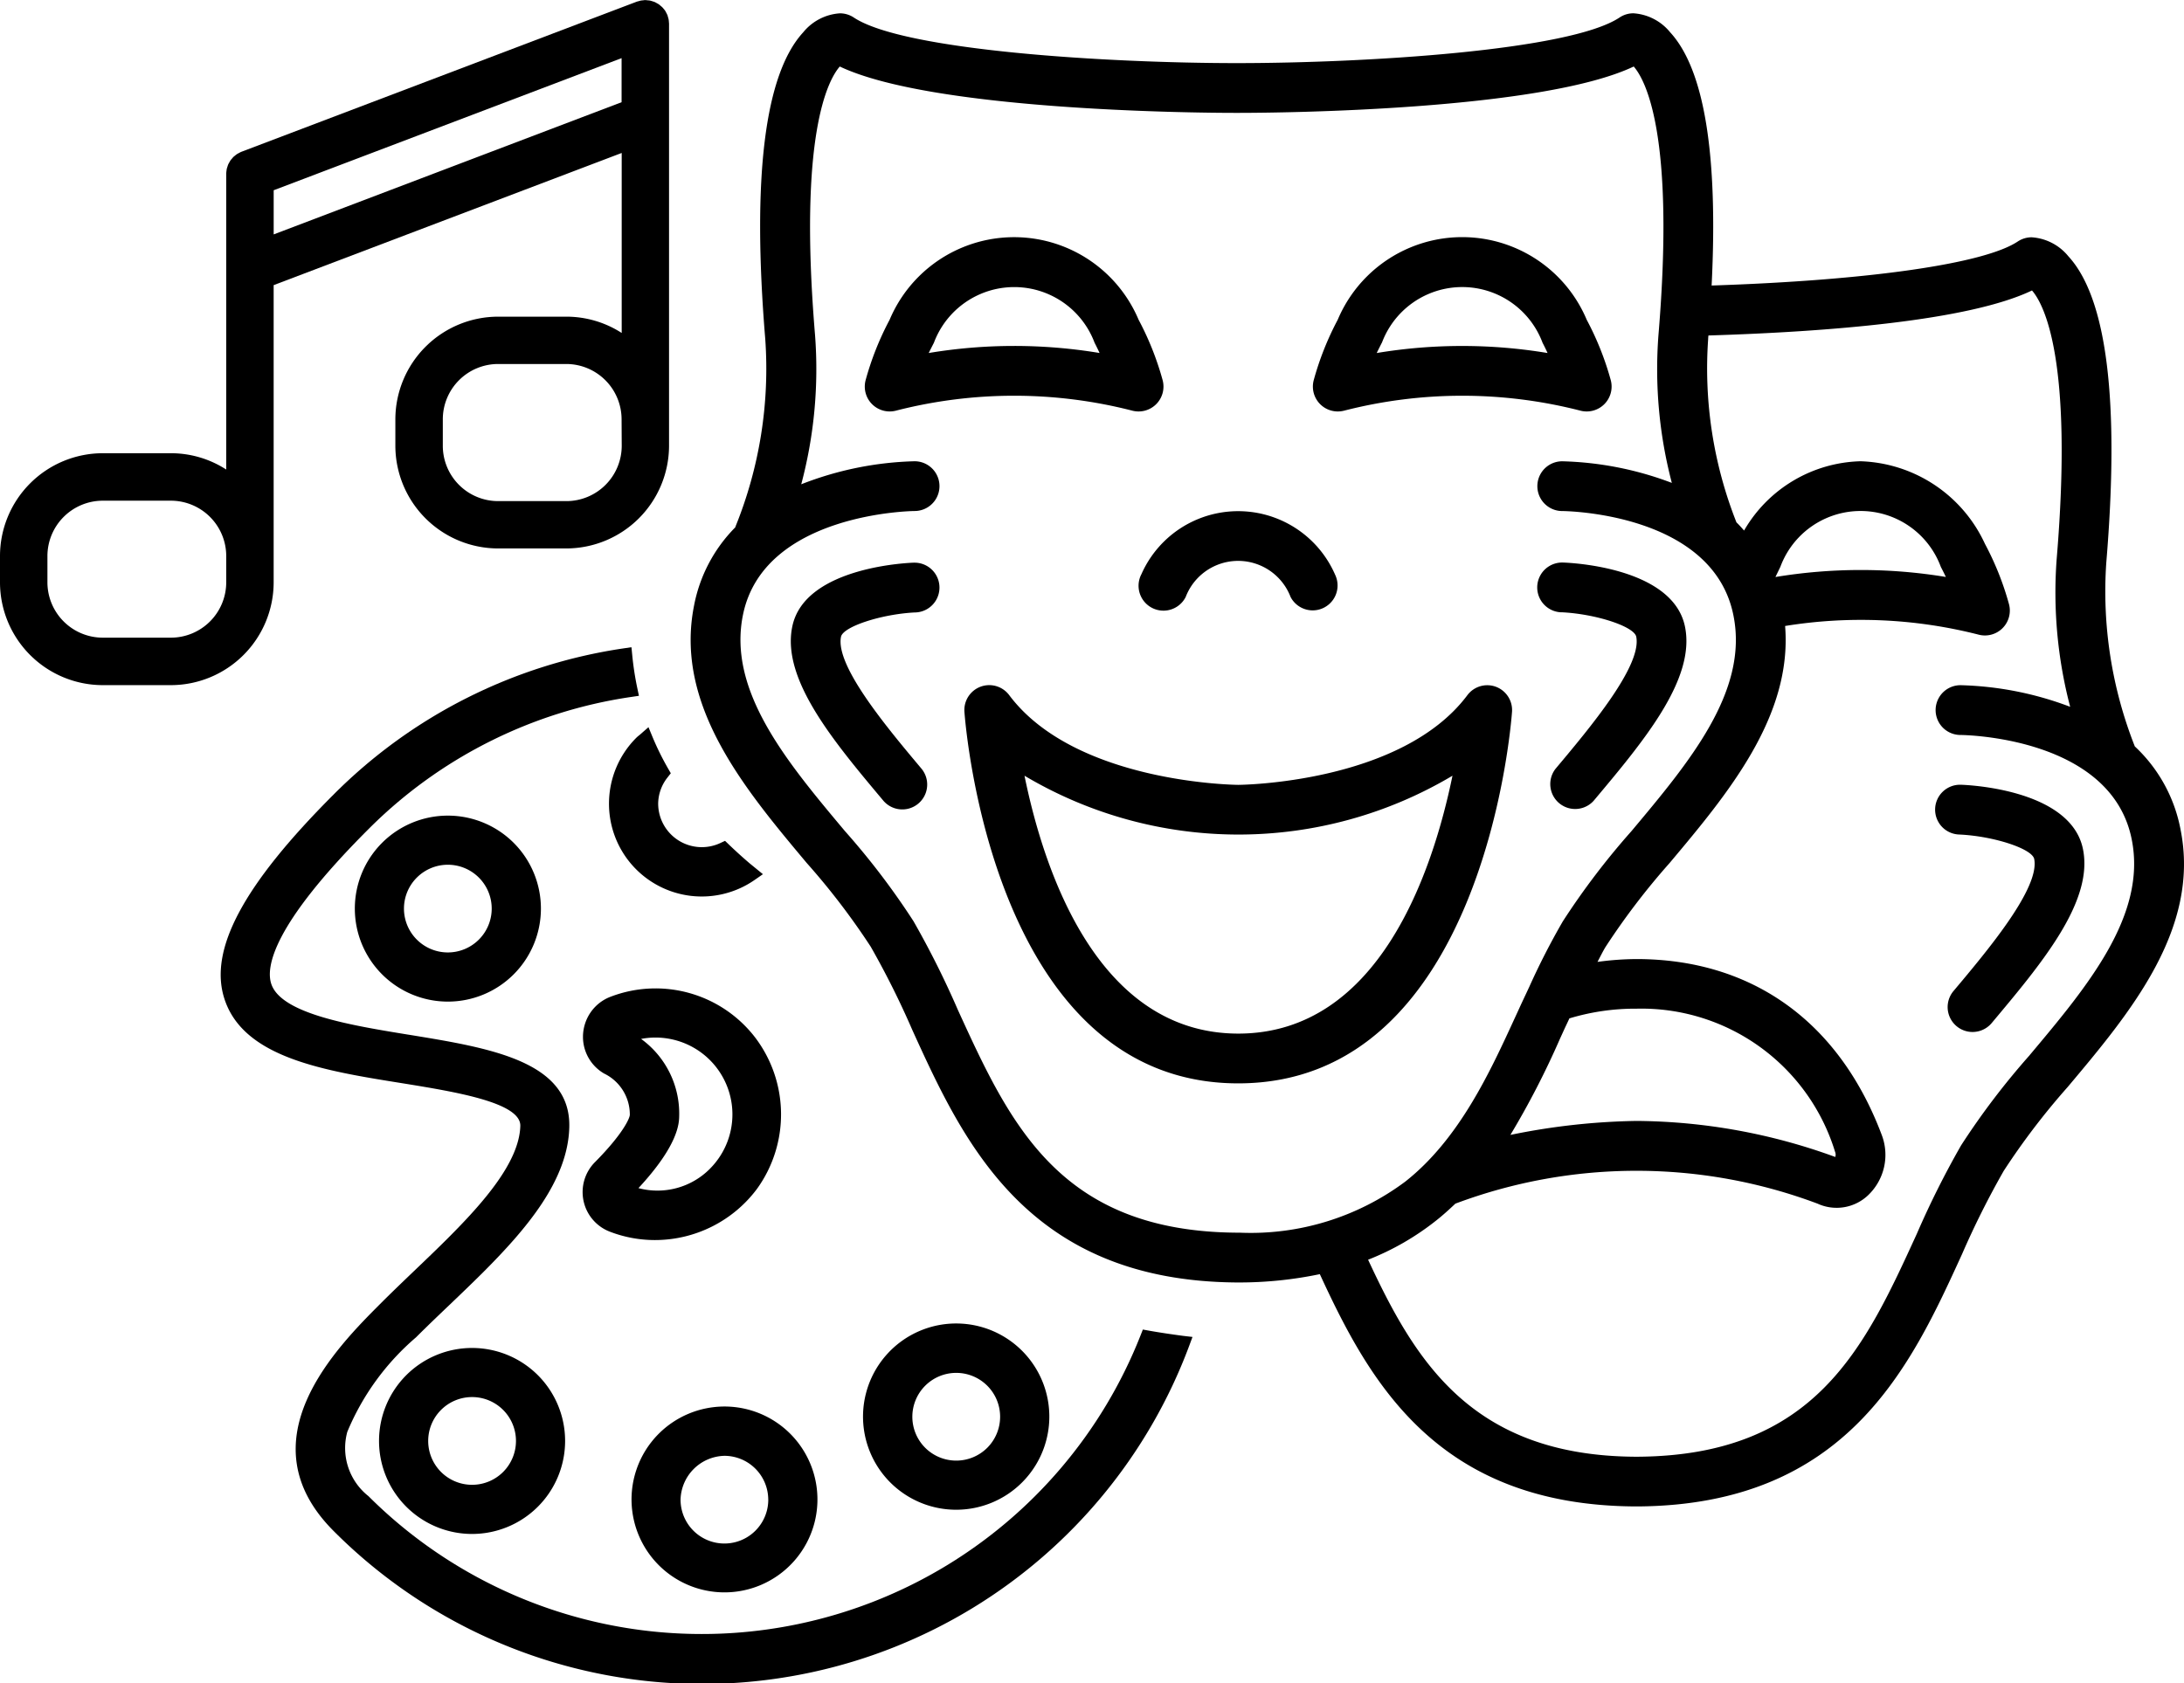 <svg xmlns="http://www.w3.org/2000/svg" width="77.183" height="59.5" viewBox="0 0 77.183 59.5"><g transform="translate(7.799 0.471)"><path d="M96.589,32.381a5.383,5.383,0,0,0-1.617-2.944,14.922,14.922,0,0,1-1.009-6.489c.476-5.707.025-9.353-1.339-10.836a1.824,1.824,0,0,0-1.3-.672.888.888,0,0,0-.488.148c-1.185.792-5.291,1.376-10.82,1.557.232-4.629-.258-7.638-1.465-8.951a1.824,1.824,0,0,0-1.3-.672.877.877,0,0,0-.487.148C75,4.848,67.728,5.283,63.234,5.283S51.464,4.848,49.7,3.671a.89.89,0,0,0-.488-.148,1.824,1.824,0,0,0-1.3.672C46.55,5.678,46.1,9.329,46.571,15.031a14.859,14.859,0,0,1-1.056,6.646v.013a5.349,5.349,0,0,0-1.46,2.769c-.7,3.513,1.786,6.479,3.983,9.1A25.105,25.105,0,0,1,50.3,36.519a30.437,30.437,0,0,1,1.472,2.95c1.8,3.951,4.048,8.864,11.457,8.917h.111a13.9,13.9,0,0,0,2.83-.294c1.752,3.8,4.135,8.166,11.133,8.211h.111c7.4-.053,9.647-4.966,11.45-8.914A30.564,30.564,0,0,1,90.34,44.44,25.226,25.226,0,0,1,92.6,41.476C94.8,38.859,97.291,35.892,96.589,32.381ZM63.337,46.626h-.1c-6.28-.044-8.02-3.853-9.863-7.885a31.861,31.861,0,0,0-1.563-3.124,26.334,26.334,0,0,0-2.426-3.189C47.35,30,45.243,27.492,45.78,24.805c.72-3.629,6.018-3.689,6.069-3.689a.879.879,0,1,0,0-1.759,11.758,11.758,0,0,0-4.006.814,15.824,15.824,0,0,0,.487-5.285c-.59-7.08.465-9.012.875-9.483C52.454,6.948,61.6,7.042,63.165,7.042H63.3c1.567,0,10.716-.094,13.963-1.639.41.47,1.465,2.4.875,9.483a15.835,15.835,0,0,0,.472,5.236,11.715,11.715,0,0,0-3.873-.764.879.879,0,0,0,0,1.759c.054,0,5.329.042,6.051,3.695.538,2.684-1.569,5.19-3.606,7.621a26.39,26.39,0,0,0-2.425,3.189,25.314,25.314,0,0,0-1.188,2.321c-.008.017-.016.032-.023.048-.107.233-.22.465-.326.7l-.162.352c-.873,1.9-1.959,4.272-3.865,5.775A9.132,9.132,0,0,1,63.337,46.626ZM74.99,39.051a8.031,8.031,0,0,1,2.369-.343,7.157,7.157,0,0,1,7.02,5.061.266.266,0,0,1,.007.181,20.825,20.825,0,0,0-7.027-1.274,23.793,23.793,0,0,0-4.454.494,29.651,29.651,0,0,0,1.752-3.4l.163-.357C74.877,39.29,74.934,39.174,74.99,39.051Zm16.267,1.3a26.4,26.4,0,0,0-2.425,3.19,31.637,31.637,0,0,0-1.563,3.123c-1.843,4.029-3.583,7.837-9.857,7.882h-.1c-5.805-.037-7.789-3.424-9.436-6.964a9.394,9.394,0,0,0,2.41-1.389c.238-.187.458-.389.674-.593a18.209,18.209,0,0,1,12.8,0,1.615,1.615,0,0,0,1.789-.3,1.972,1.972,0,0,0,.476-2.137c-1.508-4-4.586-6.209-8.669-6.209a10.528,10.528,0,0,0-1.373.1c.094-.176.182-.359.28-.522A25.112,25.112,0,0,1,78.53,33.56c2.047-2.438,4.343-5.18,4.083-8.38a16.8,16.8,0,0,1,6.845.308.88.88,0,0,0,1.067-1.08,10.3,10.3,0,0,0-.849-2.13,5.014,5.014,0,0,0-4.4-2.921,4.9,4.9,0,0,0-4.113,2.449c-.088-.1-.176-.2-.269-.288a14.8,14.8,0,0,1-1-6.485c0-.041.005-.08.009-.122,4.207-.129,9.2-.519,11.435-1.591.411.472,1.464,2.407.873,9.483a15.922,15.922,0,0,0,.476,5.234,11.722,11.722,0,0,0-3.875-.764.88.88,0,0,0,0,1.76c.054,0,5.329.042,6.051,3.694C95.4,35.412,93.294,37.922,91.257,40.349Zm-8.987-16.9.176-.363a3.023,3.023,0,0,1,5.672.007c.062.117.12.234.176.352A18.507,18.507,0,0,0,82.27,23.449Z" transform="translate(-27.326 -3.523)"/><path d="M63.564,22.732a.88.88,0,0,0,1.068-1.075,10.379,10.379,0,0,0-.85-2.139,4.775,4.775,0,0,0-8.8,0,10.387,10.387,0,0,0-.849,2.139A.88.88,0,0,0,55.2,22.732h0A16.791,16.791,0,0,1,63.564,22.732Zm-7.2-2.04c.059-.119.12-.238.183-.361a3.032,3.032,0,0,1,5.679,0c.063.122.122.242.176.361A18.409,18.409,0,0,0,56.361,20.693Z" transform="translate(-31.342 -8.685)"/><path d="M81.363,22.732h0a16.789,16.789,0,0,1,8.362,0,.88.88,0,0,0,1.068-1.075,10.381,10.381,0,0,0-.851-2.139,4.774,4.774,0,0,0-8.8,0,10.423,10.423,0,0,0-.849,2.139.88.88,0,0,0,1.068,1.075Zm1.34-2.4a3.031,3.031,0,0,1,5.679,0c.064.122.122.242.176.361a18.409,18.409,0,0,0-6.038,0C82.578,20.574,82.639,20.454,82.7,20.332Z" transform="translate(-41.666 -8.685)"/><path d="M78.7,42.814a.879.879,0,0,0-1.011.3c-2.339,3.12-8.037,3.167-8.093,3.167S63.837,46.23,61.5,43.11a.88.88,0,0,0-1.583.591c.041.536,1.04,13.132,9.676,13.132s9.636-12.6,9.676-13.132A.88.88,0,0,0,78.7,42.814Zm-9.1,12.26c-4.976,0-6.874-5.747-7.56-9.116a14.791,14.791,0,0,0,15.125,0C76.472,49.324,74.578,55.074,69.592,55.074Z" transform="translate(-33.633 -19.008)"/><path d="M70.182,34.834a.88.88,0,0,0,1.572.792,1.984,1.984,0,0,1,3.706,0,.88.88,0,0,0,1.574-.787,3.737,3.737,0,0,0-6.853,0Z" transform="translate(-37.65 -14.995)"/><path d="M117.491,48.574a.88.88,0,0,0-.035,1.76c1.209.057,2.564.5,2.639.864.205,1.027-1.634,3.218-2.852,4.668A.88.88,0,1,0,118.591,57c1.77-2.111,3.6-4.289,3.229-6.143C121.386,48.671,117.53,48.574,117.491,48.574Z" transform="translate(-56.005 -21.305)"/><path d="M94.221,37.354h0c1.209.058,2.563.5,2.639.864.206,1.027-1.635,3.218-2.852,4.669a.88.88,0,0,0,1.347,1.131c1.771-2.111,3.6-4.289,3.23-6.144-.432-2.181-4.289-2.278-4.327-2.278a.88.88,0,0,0-.034,1.76Z" transform="translate(-46.834 -16.182)"/><path d="M54.158,35.6c-.038,0-3.9.1-4.326,2.277-.371,1.856,1.459,4.037,3.229,6.146a.88.88,0,0,0,1.348-1.131c-1.218-1.451-3.057-3.642-2.852-4.67.072-.361,1.427-.8,2.6-.861a.88.88,0,1,0,0-1.76Z" transform="translate(-29.635 -16.182)"/><path d="M49.3,64.7l-.214-.039-.079.2a16.669,16.669,0,0,1-27.29,5.688,2.166,2.166,0,0,1-.747-2.269A8.875,8.875,0,0,1,23.4,64.936c.375-.375.763-.746,1.155-1.12l.051-.048c.382-.366.764-.732,1.134-1.1,1.571-1.57,3.03-3.283,3.076-5.163.057-2.336-2.825-2.8-5.636-3.26l-.053-.008c-2.005-.327-4.5-.732-4.845-1.8-.186-.571.012-2.041,3.434-5.462A16.489,16.489,0,0,1,31,42.3l.277-.041-.058-.274a10.6,10.6,0,0,1-.179-1.167l-.027-.277-.275.041A18.209,18.209,0,0,0,20.49,45.746c-3.195,3.195-4.422,5.489-3.863,7.221.672,2.091,3.52,2.546,6.321,2.993,1.85.3,4.154.678,4.137,1.5-.031,1.276-1.317,2.729-2.57,3.982-.375.375-.767.75-1.195,1.159-.387.371-.774.741-1.145,1.112-1.583,1.583-4.878,4.878-1.685,8.072a18.376,18.376,0,0,0,30.233-6.547l.117-.315-.334-.039C50.076,64.827,49.681,64.768,49.3,64.7Z" transform="translate(-16.496 -18.134)"/><path d="M38.632,60.756a1.509,1.509,0,0,0-.549.352,1.525,1.525,0,0,0-.43,1.258,1.5,1.5,0,0,0,.734,1.11,1.609,1.609,0,0,1,.91,1.458c0,.114-.232.666-1.231,1.674a1.5,1.5,0,0,0,.528,2.46,4.434,4.434,0,0,0,1.591.295,4.5,4.5,0,0,0,3.608-1.812h0a4.5,4.5,0,0,0-.073-5.357A4.439,4.439,0,0,0,38.632,60.756Zm3.5,6.083a2.613,2.613,0,0,1-2.53.688c1.421-1.531,1.436-2.3,1.44-2.557a3.261,3.261,0,0,0-1.346-2.717,2.717,2.717,0,0,1,2.435,4.586Z" transform="translate(-24.838 -25.999)"/><path d="M59.619,85.666a3.292,3.292,0,1,0-2.325.961A3.292,3.292,0,0,0,59.619,85.666ZM56.2,84.437a1.551,1.551,0,1,1,2.193,0A1.553,1.553,0,0,1,56.2,84.437Z" transform="translate(-31.302 -33.73)"/><path d="M25.293,51.339a3.288,3.288,0,1,0,4.65,0A3.292,3.292,0,0,0,25.293,51.339Zm1.228,1.229a1.55,1.55,0,1,1,0,2.192A1.548,1.548,0,0,1,26.521,52.568Z" transform="translate(-19.589 -22.017)"/><path d="M26.706,82.428a3.288,3.288,0,1,0,4.65,0A3.292,3.292,0,0,0,26.706,82.428Zm1.229,3.422a1.551,1.551,0,1,1,2.193,0A1.552,1.552,0,0,1,27.935,85.85Z" transform="translate(-20.147 -34.288)"/><path d="M41.435,85.852a3.285,3.285,0,1,0,2.325-.967A3.292,3.292,0,0,0,41.435,85.852Zm3.875,2.326a1.55,1.55,0,0,1-3.1,0,1.59,1.59,0,0,1,1.55-1.55A1.552,1.552,0,0,1,45.309,88.177Z" transform="translate(-25.958 -35.637)"/><path d="M39.168,47.908a3.278,3.278,0,0,0,5.152,2.7l.288-.2-.464-.379c-.26-.221-.507-.446-.745-.675l-.13-.125-.163.076a1.542,1.542,0,0,1-2.2-1.4,1.516,1.516,0,0,1,.337-.925l.109-.14-.088-.154a9.771,9.771,0,0,1-.559-1.132l-.142-.343-.323.283a1.057,1.057,0,0,0-.105.09A3.289,3.289,0,0,0,39.168,47.908Z" transform="translate(-25.445 -19.977)"/></g><path d="M27.251,3.525a.822.822,0,0,0-.01-.094.762.762,0,0,0-.024-.088c-.006-.019-.008-.039-.015-.058s-.005-.008-.007-.013a.735.735,0,0,0-.042-.085c-.012-.021-.022-.044-.035-.064a.709.709,0,0,0-.05-.063A.782.782,0,0,0,27.016,3c-.019-.019-.041-.035-.062-.053s-.038-.035-.059-.049-.058-.034-.087-.05-.035-.02-.052-.028-.064-.023-.1-.034c-.019-.005-.037-.013-.057-.017a.715.715,0,0,0-.089-.012c-.025,0-.051-.007-.077-.008h-.017c-.024,0-.046,0-.068.007a.707.707,0,0,0-.081.008.75.75,0,0,0-.091.024c-.019.005-.038.008-.058.015L12.147,8.109l-.013.006c-.03.012-.058.028-.087.044s-.042.021-.061.034a.8.8,0,0,0-.067.052c-.02.016-.042.032-.06.05s-.035.041-.053.061-.035.039-.05.061-.029.05-.043.074-.025.043-.035.065a.658.658,0,0,0-.027.078c-.008.026-.018.051-.024.077a.675.675,0,0,0-.01.07.731.731,0,0,0-.01.1V19.343a3.6,3.6,0,0,0-1.955-.577H7.244A3.637,3.637,0,0,0,3.612,22.4v.932a3.636,3.636,0,0,0,3.632,3.632H9.65a3.637,3.637,0,0,0,3.633-3.632V12.824l12.3-4.672v6.363a3.606,3.606,0,0,0-1.956-.576H21.216a3.636,3.636,0,0,0-3.632,3.632V18.5a3.636,3.636,0,0,0,3.632,3.632h2.407A3.637,3.637,0,0,0,27.256,18.5V3.583C27.256,3.563,27.252,3.545,27.251,3.525ZM11.607,23.331A1.958,1.958,0,0,1,9.65,25.286H7.244a1.958,1.958,0,0,1-1.956-1.956V22.4a1.958,1.958,0,0,1,1.956-1.956H9.65A1.958,1.958,0,0,1,11.607,22.4Zm1.677-12.3V9.47L25.579,4.8V6.358Zm12.3,7.472a1.958,1.958,0,0,1-1.956,1.956H21.216A1.957,1.957,0,0,1,19.261,18.5v-.932a1.957,1.957,0,0,1,1.955-1.956h2.407a1.958,1.958,0,0,1,1.956,1.956Z" transform="translate(-3.612 -2.745)"/></svg>